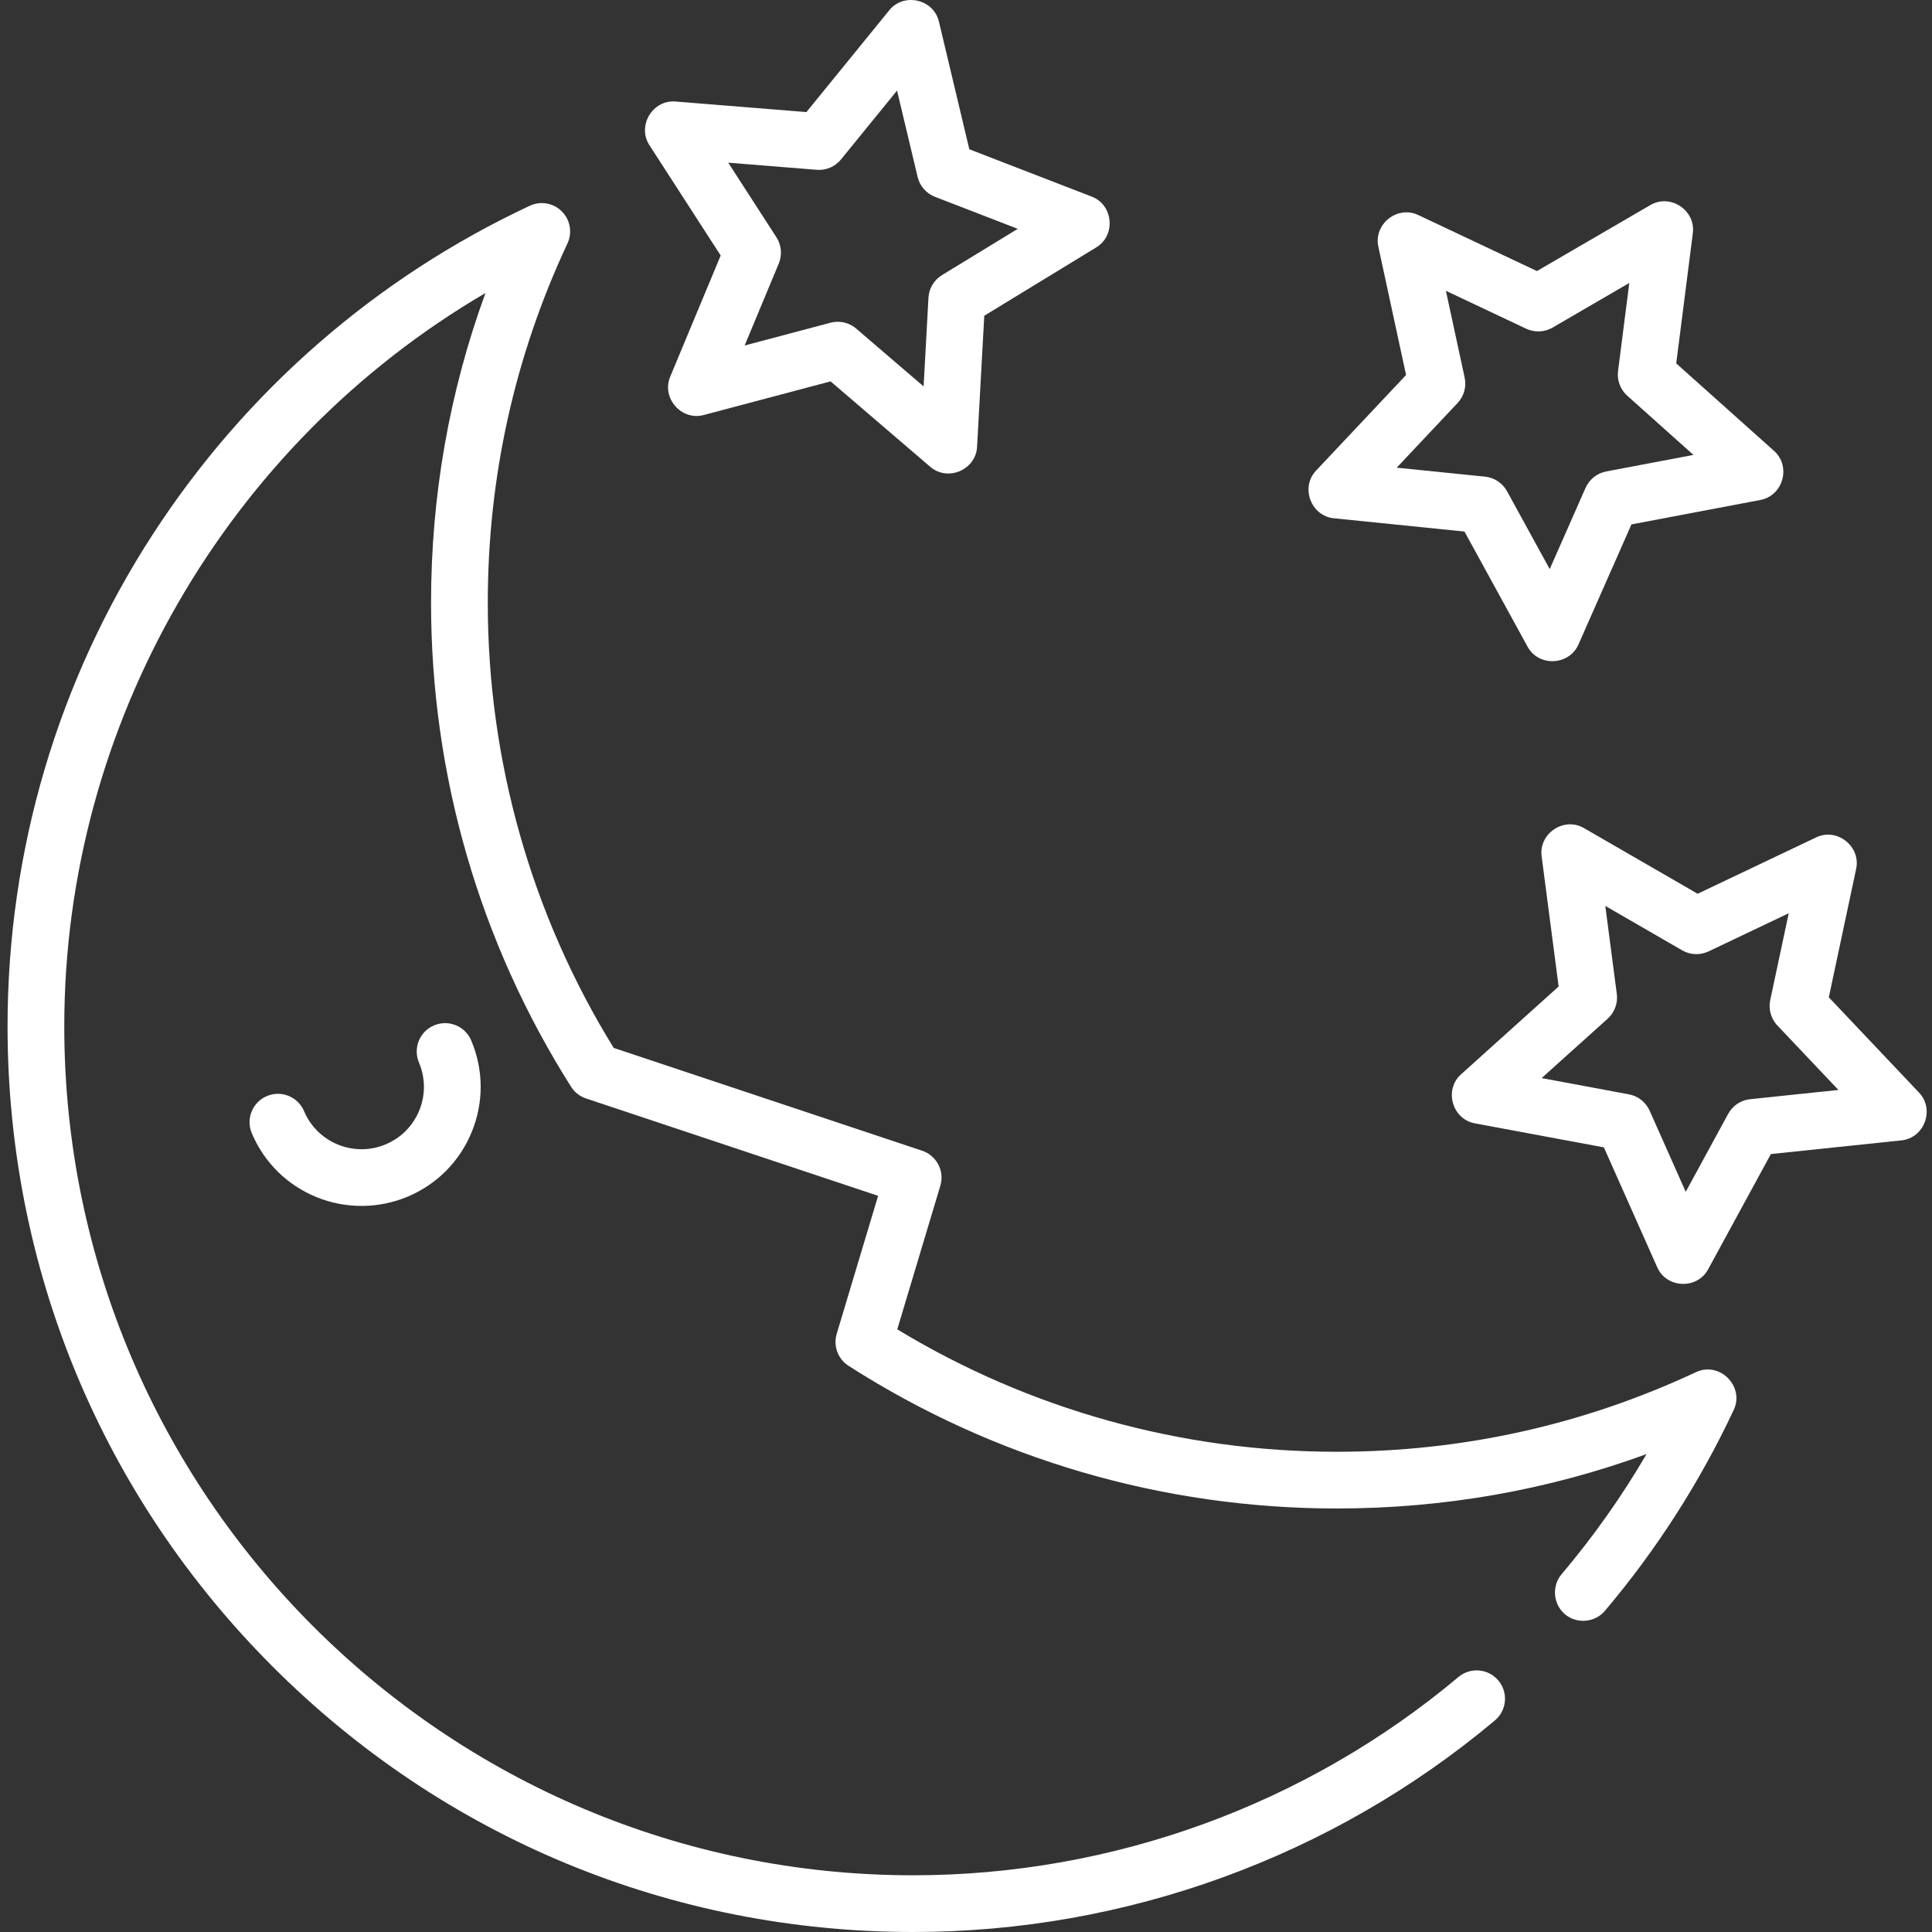 <svg width="90" height="90" viewBox="0 0 90 90" fill="none" xmlns="http://www.w3.org/2000/svg">
<rect x="0" y="0" width="90" height="90" fill="#333333" stroke="none"/>
<g clip-path="url(#clip0_1_3293)">
<path d="M33.572 11.902L31.22 17.55C30.807 18.541 31.742 19.61 32.778 19.334L38.692 17.766L43.337 21.748C44.154 22.448 45.457 21.886 45.516 20.818L45.851 14.709L51.073 11.521C51.99 10.962 51.863 9.548 50.862 9.161L45.155 6.954L43.738 1.003C43.489 -0.041 42.106 -0.358 41.428 0.475L37.566 5.221L31.468 4.729C30.399 4.642 29.669 5.86 30.252 6.763L33.572 11.902ZM38.046 7.91C38.48 7.946 38.903 7.764 39.177 7.427L41.788 4.219L42.746 8.242C42.847 8.665 43.15 9.012 43.555 9.169L47.412 10.66L43.882 12.815C43.511 13.041 43.275 13.436 43.251 13.87L43.025 18L39.885 15.308C39.642 15.1 39.336 14.99 39.024 14.99C38.911 14.99 38.797 15.005 38.686 15.034L34.688 16.095L36.278 12.277C36.445 11.875 36.404 11.418 36.168 11.052L33.924 7.578L38.046 7.91Z" fill="white"/>
<path d="M62.135 24.143L68.221 24.762L71.162 30.128C71.677 31.07 73.095 31.008 73.529 30.026L75.999 24.429L82.01 23.29C83.064 23.09 83.446 21.724 82.645 21.007L78.085 16.928L78.859 10.86C78.995 9.796 77.813 9.01 76.884 9.55L71.596 12.627L66.064 10.015C65.093 9.557 63.982 10.44 64.208 11.489L65.5 17.469L61.306 21.924C60.569 22.706 61.068 24.035 62.135 24.143ZM67.9 18.774C68.198 18.458 68.321 18.015 68.229 17.59L67.356 13.547L71.096 15.313C71.489 15.498 71.949 15.478 72.324 15.261L75.899 13.181L75.375 17.283C75.32 17.715 75.481 18.145 75.805 18.435L78.887 21.192L74.824 21.962C74.397 22.043 74.037 22.329 73.861 22.727L72.192 26.511L70.204 22.884C69.995 22.503 69.611 22.249 69.179 22.204L65.064 21.786L67.9 18.774Z" fill="white"/>
<path d="M89.4 50.901L85.193 46.459L86.467 40.475C86.691 39.426 85.577 38.545 84.608 39.007L79.083 41.635L73.785 38.574C72.855 38.036 71.675 38.826 71.815 39.889L72.607 45.955L68.059 50.048C67.26 50.766 67.646 52.132 68.7 52.329L74.715 53.449L77.202 59.039C77.638 60.02 79.055 60.077 79.569 59.134L82.494 53.76L88.579 53.123C89.644 53.012 90.139 51.681 89.4 50.901ZM81.527 51.205C81.096 51.25 80.713 51.505 80.505 51.887L78.528 55.52L76.847 51.741C76.67 51.344 76.31 51.059 75.882 50.979L71.816 50.221L74.891 47.456C75.214 47.164 75.374 46.733 75.317 46.302L74.781 42.201L78.362 44.27C78.738 44.488 79.198 44.506 79.591 44.32L83.326 42.543L82.464 46.588C82.374 47.013 82.498 47.456 82.797 47.771L85.641 50.774L81.527 51.205Z" fill="white"/>
<path d="M79.01 63.918C73.748 66.381 68.116 67.629 62.268 67.629C55.015 67.629 47.959 65.66 41.798 61.926L43.804 55.238C44.01 54.554 43.634 53.831 42.957 53.605L28.588 48.816C24.75 42.592 22.723 35.434 22.723 28.084C22.723 22.236 23.971 16.603 26.434 11.342C26.67 10.838 26.565 10.241 26.172 9.848C25.778 9.454 25.181 9.349 24.677 9.586C17.512 12.938 11.444 18.226 7.127 24.877C2.694 31.705 0.352 39.636 0.352 47.812C0.352 59.081 4.74 69.675 12.709 77.644C20.676 85.612 31.27 90 42.539 90C52.441 90 62.064 86.5 69.637 80.145C70.196 79.677 70.269 78.843 69.799 78.284C69.331 77.725 68.497 77.653 67.939 78.122C60.84 84.078 51.82 87.358 42.539 87.358C20.734 87.358 2.994 69.618 2.994 47.812C2.994 33.732 10.589 20.687 22.615 13.65C20.931 18.259 20.08 23.099 20.08 28.084C20.08 36.093 22.336 43.887 26.603 50.626C26.766 50.883 27.013 51.075 27.302 51.172L40.906 55.706L38.977 62.134C38.808 62.698 39.033 63.307 39.529 63.625C46.312 67.973 54.175 70.271 62.268 70.271C67.254 70.271 72.094 69.421 76.703 67.736C75.55 69.71 74.225 71.583 72.744 73.335C72.279 73.884 72.35 74.732 72.9 75.197C73.449 75.661 74.296 75.591 74.761 75.041C77.17 72.193 79.19 69.041 80.766 65.675C81.278 64.58 80.104 63.406 79.01 63.918Z" fill="white"/>
<path d="M17.972 53.306C16.496 53.931 14.787 53.238 14.164 51.761C13.879 51.089 13.105 50.775 12.432 51.059C11.76 51.343 11.445 52.118 11.729 52.79C12.307 54.155 13.381 55.214 14.754 55.771C16.113 56.322 17.65 56.311 19.001 55.74C20.366 55.163 21.425 54.089 21.982 52.716C22.539 51.343 22.528 49.834 21.951 48.469C21.667 47.797 20.892 47.482 20.22 47.767C19.547 48.051 19.233 48.826 19.517 49.498C19.819 50.213 19.826 51.003 19.534 51.722C19.242 52.442 18.687 53.004 17.972 53.306Z" fill="white"/>
</g>
<defs>
<clipPath id="clip0_1_3293">
<rect width="90" height="90" fill="white"/>
</clipPath>
</defs>
</svg>
